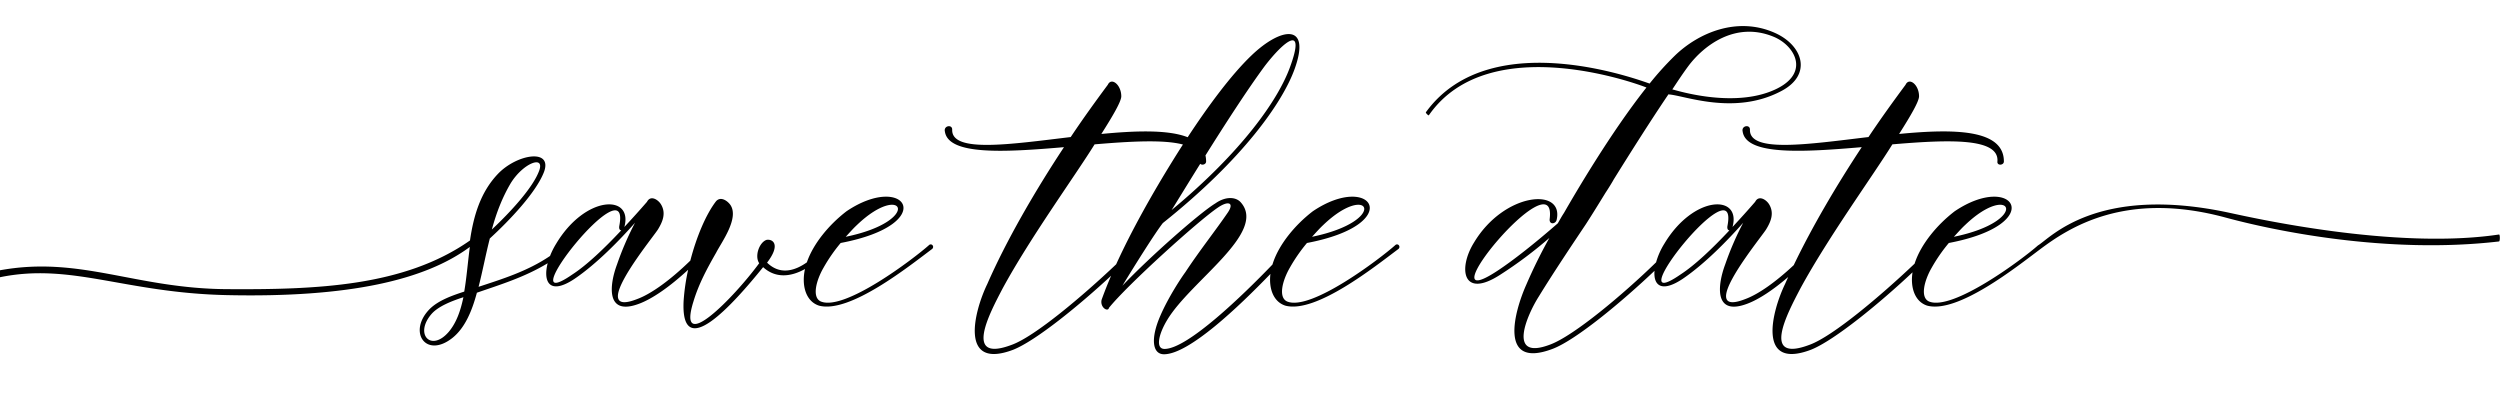 <svg xmlns="http://www.w3.org/2000/svg" width="2516" height="409" viewBox="0 0 2516 409">
  <defs>
    <style>
      .cls-1 {
        fill-rule: evenodd;
      }
    </style>
  </defs>
  <path id="save_the_date" data-name="save the date" class="cls-1" d="M2515,243c-113.52,13.238-228.1-11.273-275-24-101.17-27.455-157.91,10.23-187,32-23.46,17.534-82.65,64.8-113.47,56.6-12.3-3.947-17.16-18-14.76-33.539-31.84,30.017-78.54,68.573-102.28,77.939-54.56,20.644-39.29-38.744-26-66.175,1.02-2.336,2.08-4.688,3.15-7.051-15.51,13.322-29.76,22.614-41.04,26.847-34.21,13.008-29.97-19.231-22.33-39.592a301.343,301.343,0,0,1,18.09-41.855c-14.98,16.968-38.45,41.289-61.06,56.56-21.52,14.29-29.39,6.135-28.2-8.184-31.74,30.188-79.01,69.743-102.69,78.6-54.56,20.645-38.45-37.612-26.3-64.761a511.282,511.282,0,0,1,23.19-46.944,425.5,425.5,0,0,1-49.48,37.046c-38.44,24.887-42.4-6.787-26.29-32.522,30.25-50.338,90.47-55.711,83.12-22.906-0.85,4.524-7.64,5.373-7.07-.566,8.2-63.913-128.91,102.373-52.58,52.035,16.39-10.746,38.73-28.563,60.78-47.793,1.98-3.394,3.95-7.07,6.22-10.464,10.28-17.89,46.37-79.991,82.97-126.17,0.2-.248-157.04-61.186-218.97,27.893-0.42.6-3.43-2.411-3-3,66.59-91.9,224.78-28.4,225.2-28.928a305.813,305.813,0,0,1,25.46-28.162C1709.41,33,1748.29,16.321,1786,33c28.62,12.614,38.44,42.528,6,59-47.31,24.614-97.86,3.628-113,3-0.38.63-.22,0.436-0.45,0.783-18.16,26.856-38.2,58.648-54.52,84.841-0.96,1.9-5.73,9.665-8.19,13.292-8.49,13.857-15.55,25.169-19.79,31.673-10.75,16.12-31.38,46.662-47.5,72.963-11.3,17.816-32.79,65.326,11.88,48.076,23.87-9.074,72.73-50,106.25-82.614a72.924,72.924,0,0,1,8.24-18.629c29.4-49.207,77.74-50.055,68.7-16.968,7.63-8.2,15.55-16.968,22.9-25.452a0.88,0.88,0,0,1,.28-0.565c3.67-5.939,10.74-1.414,13.57,3.111,5.37,8.766,1.98,17.25-2.83,25.169-3.11,5.373-39.58,49.773-40.42,66.74-0.29,6.788,4.8,9.333,19.78,3.394,12.82-4.834,29.85-16.7,48.32-33.97,18.56-38.687,42.98-80.17,68.44-118.742-59.36,5.091-116.47,8.484-119.86-15.837-1.41-5.938,7.63-7.352,7.35-1.7-0.57,23.472,57.95,14.705,119.3,7.352,12.44-18.664,25.16-36.2,37.31-52.6,3.68-7.918,13.57,0,13.57,11.595,0,5.091-8.2,19.231-20.07,37.9,55.69-5.374,105.45-4.808,105.45,27.714,0,3.959-7.07,4.525-6.51,0,1.98-24.038-48.9-22.058-105.72-17.251-19.23,31.108-64.46,93.324-92.45,144.794-13,24.886-40.42,75.79,9.33,56.842,23.22-8.53,71.24-49.025,105.49-81.561,0.17-.527.34-1.055,0.53-1.582,6.22-18.1,21.77-37.329,39.86-51.186,59.65-40.158,93.85,13.008-5.94,31.956a164.633,164.633,0,0,0-17.24,24.886c-7.35,12.726-11.88,29.694-2.83,33.936,23.75,10.181,94.5-42.785,109.77-56.359,11.99-6.937,58.57-61.53,192-33,21.68,4.635,166.76,37.8,272,22C2516.13,235.83,2516.13,242.868,2515,243ZM1782,92c41.39-16.135,25.39-45.748,3-55-38.39-15.863-70.22,8.729-85.77,29.373-5.41,7.28-10.19,14.516-16.23,23.627C1684.11,89.876,1739.64,108.513,1782,92Zm-43.47,135.286c12.44-64.478-113.36,94.738-47.21,48.925,14.42-9.333,31.94-26.018,49.19-44.4C1739.09,231.811,1737.96,230.4,1738.53,227.286Zm239.17-.848c-3.96,3.676-7.63,7.918-11.31,11.877C2044.7,222.2,2024.34,181.755,1977.7,226.438ZM1293.56,307.6c-11.87-3.81-16.82-17.033-14.99-31.928-32.09,33.2-82.01,80.853-107.14,80.853-11.87,0-13.57-16.12-3.67-38.744,8.2-18.948,21.2-38.461,25.16-43.834,14.13-21.493,30.53-42.137,42.68-59.953,6.79-9.9.85-12.444-9.89-5.091-19.79,13.292-91.59,78.336-109.69,100.96,0,0.282-.28.565-0.28,0.848-1.98,2.828-8.76-1.98-7.07-9.05,2.83-7.878,6.04-15.959,9.55-24.156-31.66,29.451-75.76,65.483-98.6,74.5-54.56,20.644-39.294-38.744-26.008-66.175,19.228-43.834,47.5-92.759,77.178-137.724-59.37,5.091-116.472,8.484-119.865-15.837-1.413-5.938,7.633-7.352,7.35-1.7-0.565,23.472,57.955,14.705,119.295,7.352,12.44-18.664,25.16-36.2,37.32-52.6,3.67-7.918,13.57,0,13.57,11.595,0,5.091-8.2,19.231-20.07,37.9,34.87-3.365,67.42-4.4,86.88,3.284,19.87-30.3,43.2-62.183,64.08-82.185,29.68-28.563,60.5-33.37,43.54,13.574-12.16,33.653-51.74,90.5-132.59,154.974-7.35,9.333-27.14,40.723-40.71,63.064,27.99-29.411,77.74-73.245,93.58-82.86,10.46-7.353,20.63-6.5,25.44-1.131,27.14,30.26-50.04,78.9-73.79,118.21-8.48,13.857-12.43,29.411-2.82,29.411,23.19,0,79.25-54.43,108.59-84.914q0.375-1.236.81-2.471c6.22-18.1,21.77-37.329,39.86-51.186,59.65-40.158,93.86,13.008-5.93,31.956a164.725,164.725,0,0,0-17.25,24.886c-7.35,12.726-11.87,29.694-2.82,33.936,23.74,10.181,93.57-42.985,108.83-56.56,2.55-2.545,5.94,1.132,3.4,3.677C1384.02,268.009,1324.37,315.8,1293.56,307.6Zm4.52-239.531c16.4-44.4-5.37-27.432-25.16-1.7-17.67,23.909-40.79,59.827-59.75,90.064a27.389,27.389,0,0,1,.66,6.088c0,3.073-4.25,4.1-5.89,2.291-14.66,23.5-25.99,42.182-28.87,46.633C1250.59,152.061,1286.21,100.309,1298.08,68.07Zm-118.17,94.172c3.36-5.44,6.9-11.073,10.59-16.8-19.3-5.117-52.91-3.21-88.9-.165-19.22,31.108-64.45,93.324-92.44,144.794-13,24.886-40.425,75.79,9.33,56.842,23.06-8.476,70.62-48.509,104.82-80.936C1139.33,230.812,1160.17,194.185,1179.91,162.242Zm151.81,64.2c-3.95,3.676-7.63,7.918-11.3,11.877C1398.72,222.2,1378.37,181.755,1331.72,226.438ZM824.275,307.6c-13.173-4.227-17.822-20.041-14.142-36.869-14.114,7.915-29.567,9.635-42.118-1.874-29.966,37.046-83.4,97.283-80,33.653a209.682,209.682,0,0,1,4.529-31.019c-18.64,17.229-35.963,29.164-49.2,34.13-34.206,13.008-29.966-19.231-22.333-39.592A300.782,300.782,0,0,1,639.1,224.175c-14.983,16.968-38.446,41.289-61.062,56.56-25.119,16.682-31.639,2.775-26.857-15.819-23.1,14.049-47.927,21.612-71.241,29.676-5.089,18.948-12.156,35.35-24.312,45.248-27.139,21.776-45.8-6.221-22.9-29.128,8.764-8.484,22.333-13.292,34.489-17.251,2.381-13.978,3.587-29.435,5.616-44.941C428.447,281.4,352.54,299.776,228,297,125.285,294.71,71.895,264.259,0,279c-0.911.187-.851-6.845,0-7,80.836-14.7,135.92,18.386,228,19,90.107,0.6,178.772-2.552,245-49,3.633-24.989,10.618-48.666,28.143-67.032,19.223-20.079,55.126-25.735,46.362-1.979-7.915,20.644-34.489,48.641-54.56,67.023-4.241,16.685-7.35,33.371-11.308,48.642,23.893-7.89,49.117-15.592,71.926-31.069a75.838,75.838,0,0,1,6.1-12.2c29.4-49.207,77.741-50.055,68.7-16.968,7.633-8.2,15.548-16.968,22.9-25.452a0.875,0.875,0,0,1,.283-0.565c3.675-5.939,10.742-1.414,13.569,3.111,5.372,8.766,1.979,17.25-2.827,25.169-3.109,5.373-39.577,49.773-40.425,66.74-0.283,6.788,4.806,9.333,19.789,3.394,13.915-5.249,32.8-18.789,53.093-38.531,6.16-23.822,15.683-46.43,25.783-59.6,4.523-5.374,11.308-.849,14.417,3.393,9.329,13.292-8.763,37.613-14.134,48.076-9.047,15.837-17.528,31.391-22.9,49.207-17.244,55.146,40.143-3.111,66.151-38.46-4.806-7.07,0-20.928,7.35-23.473,6.219-1.131,14.7,4.525.565,22.907,12.726,12.355,27.309,8.723,40.06-.312l0.087-.254c6.22-18.1,21.768-37.329,39.86-51.186,59.649-40.158,93.856,13.008-5.936,31.956A164.606,164.606,0,0,0,828.8,269.423c-7.35,12.726-11.873,29.694-2.827,33.936,23.747,10.181,93.573-42.985,108.838-56.56,2.545-2.545,5.937,1.132,3.393,3.677C914.738,268.009,855.089,315.8,824.275,307.6ZM434.709,315.52c-18.375,20.644-.848,39.309,16.962,18.382,7.633-9.05,11.873-21.21,14.7-34.785C454.215,303.076,441.494,308.167,434.709,315.52ZM542.7,171.575c5.654-15.837-16.4-7.353-28.835,13.008C505.383,199.006,499.523,214.315,495,231,513.658,213.466,536.48,188.825,542.7,171.575Zm80.571,55.711c12.439-64.478-113.361,94.738-47.21,48.925,14.418-9.333,31.945-26.018,49.189-44.4C623.836,231.811,622.705,230.4,623.27,227.286Zm239.169-.848c-3.958,3.676-7.633,7.918-11.308,11.877C929.438,222.2,909.084,181.755,862.439,226.438Z"/>
</svg>
